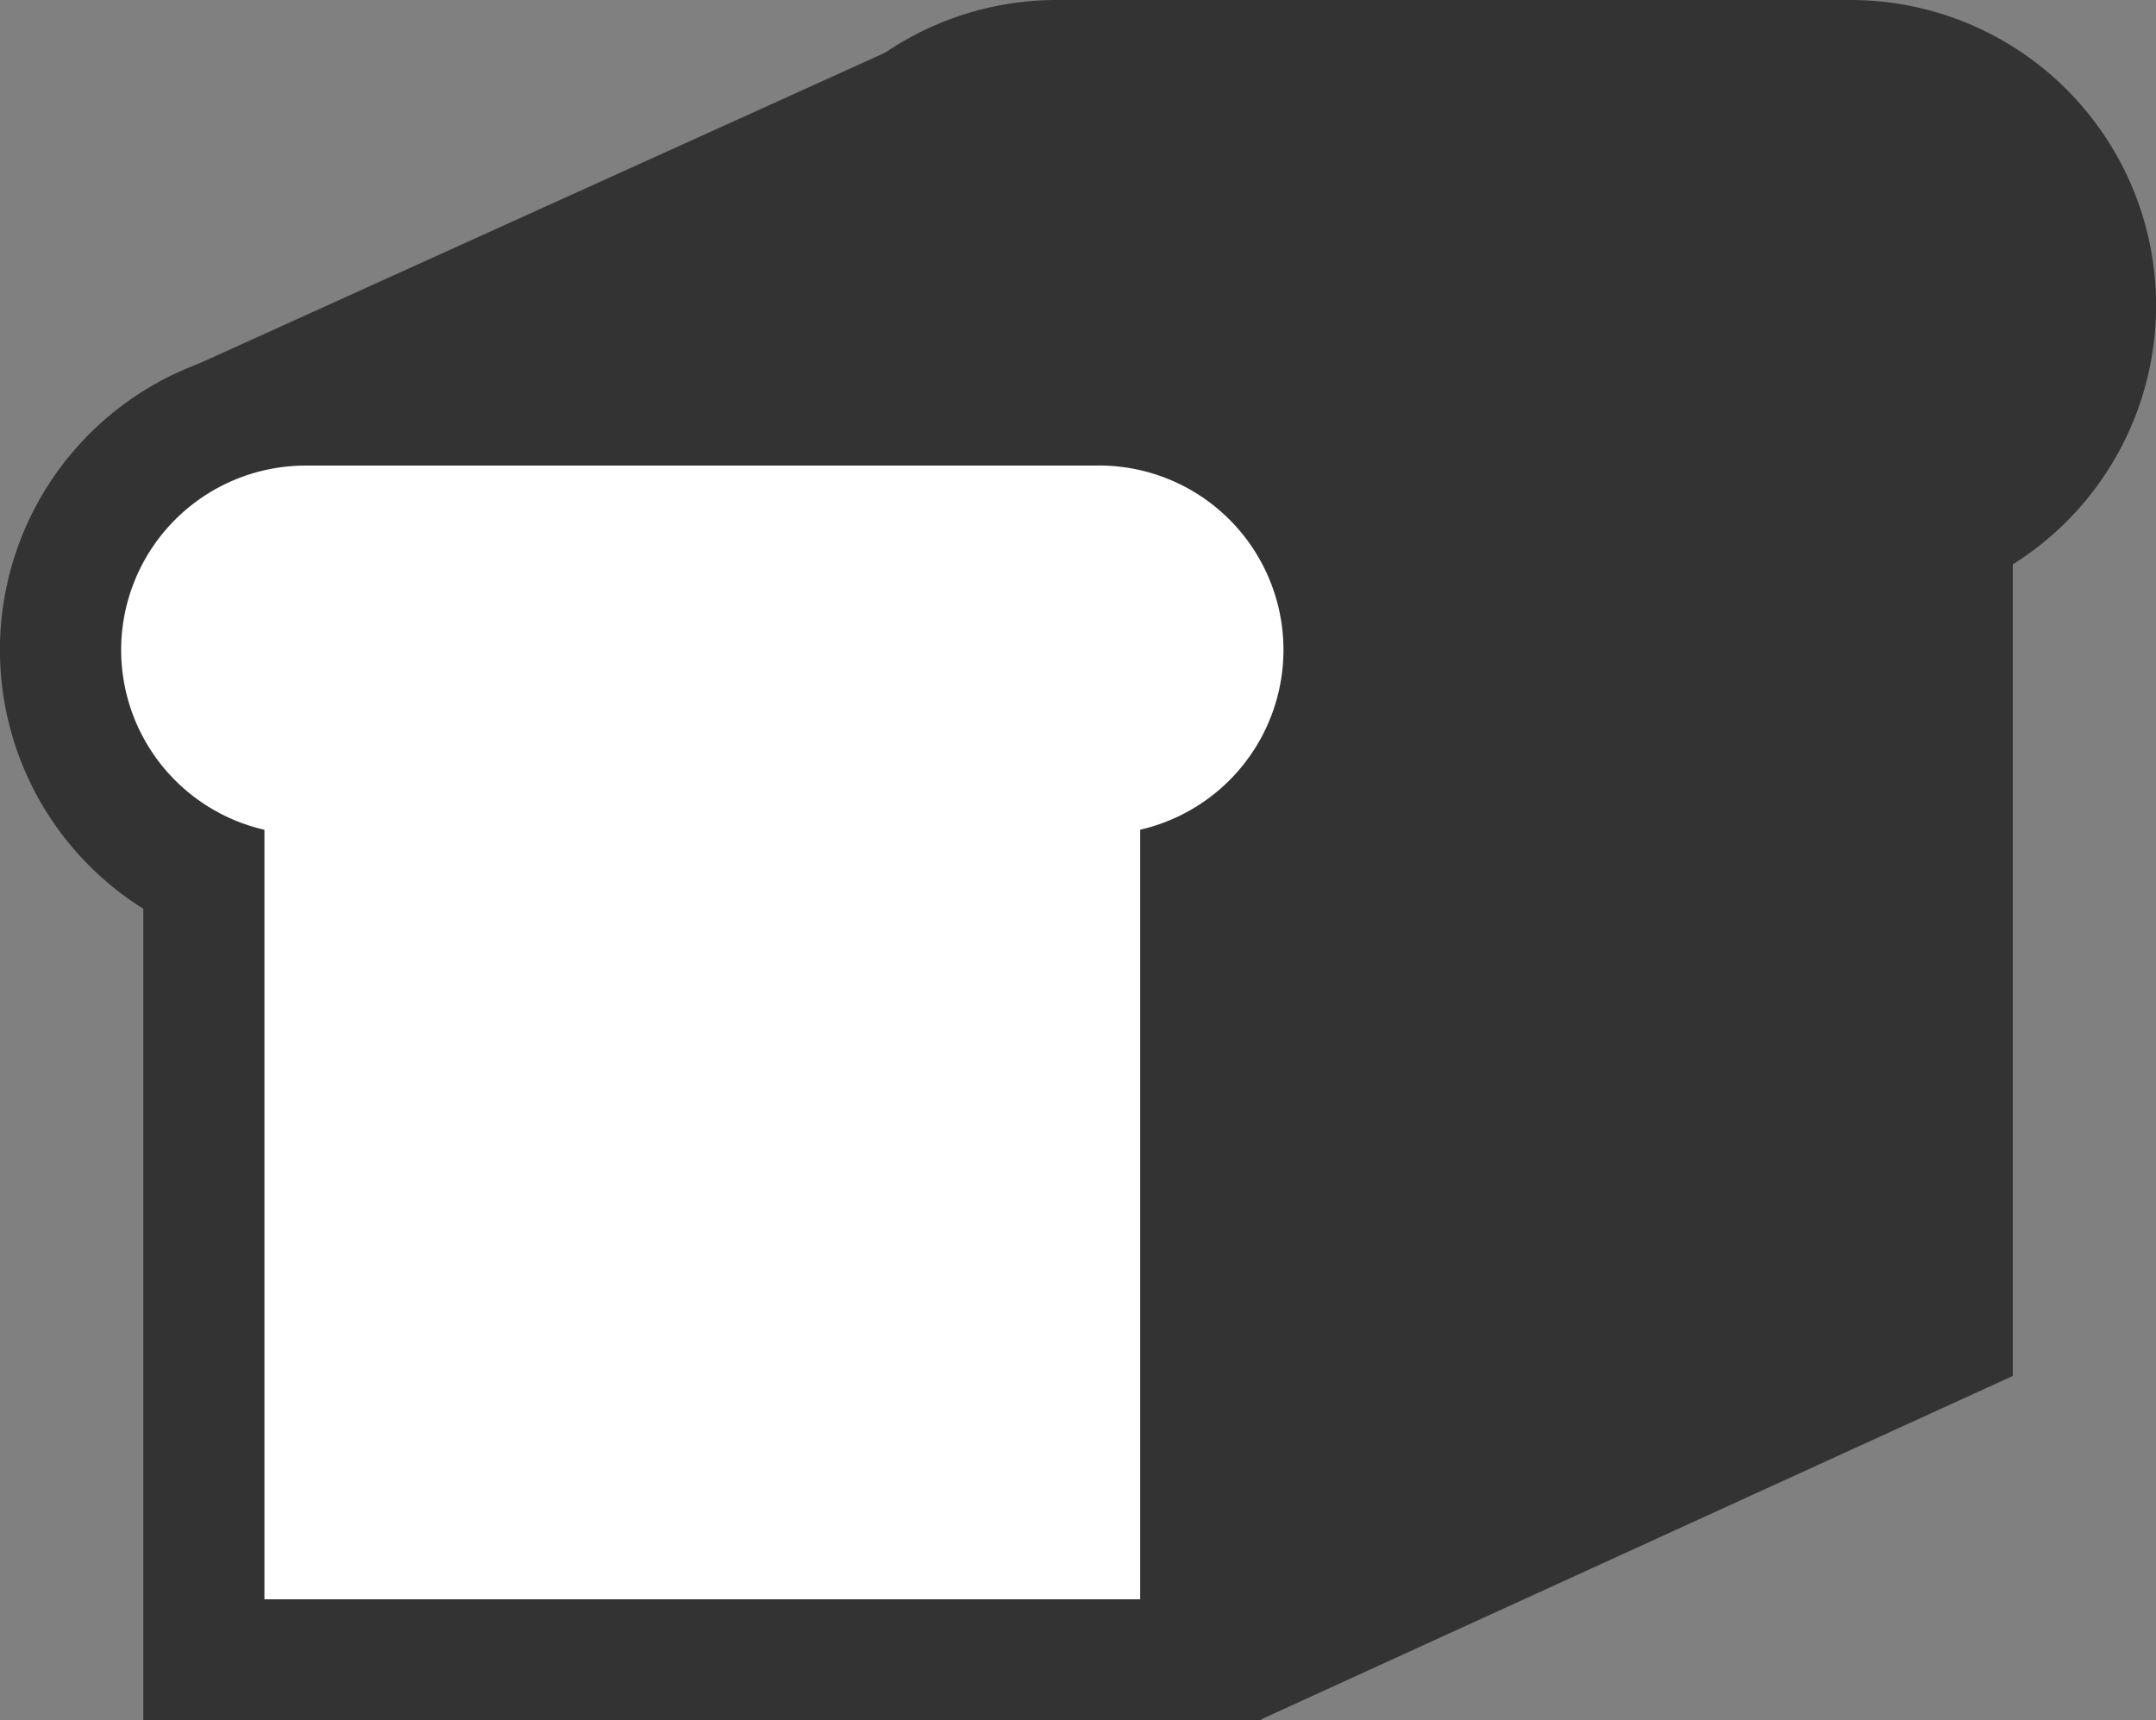 <svg xmlns="http://www.w3.org/2000/svg" viewBox="0 0 551.64 440.31"><rect x="0" y="0" width="551.64" height="440.31" fill="#808080" stroke="none"/><defs><style>.cls-1{fill:#333;}.cls-2{fill:#fff;}</style></defs><title>アセット 2</title><g id="レイヤー_2" data-name="レイヤー 2"><g id="レイヤー_1-2" data-name="レイヤー 1"><rect class="cls-1" x="62.89" y="44.85" width="222.22" height="154.76" transform="translate(-34.94 82.71) rotate(-24.38)"/><polygon class="cls-1" points="267.63 325.41 402.93 307.01 480.68 350.79 328.39 420.38 267.63 325.41"/><path class="cls-1" d="M399.86,323.07l46.67,26.28L334.19,400.69,293.77,337.5l106.09-14.43M406,291,241.5,313.32l81.09,126.76,192.23-87.85L406,291Z"/><path class="cls-1" d="M244.41,336.67V135.29a62.73,62.73,0,0,1,26-119.79h203a62.73,62.73,0,0,1,26.06,119.79V336.67Z"/><path class="cls-1" d="M473.42,31a47.22,47.22,0,0,1,47.22,47.21h0a47.21,47.21,0,0,1-36.66,46v197H259.91v-197a47.21,47.21,0,0,1-36.67-46h0A47.22,47.22,0,0,1,270.46,31h203m0-31h-203a78.17,78.17,0,0,0-41.55,144.44V352.17H515V144.44A78.19,78.19,0,0,0,473.42,0Z"/><path class="cls-2" d="M52.16,424.81V223.43A62.73,62.73,0,0,1,78.21,103.64h203a62.73,62.73,0,0,1,26.05,119.79V424.81Z"/><path class="cls-1" d="M281.18,119.14a47.21,47.21,0,0,1,47.21,47.21h0a47.23,47.23,0,0,1-36.66,46V409.31H67.66V212.37a47.23,47.23,0,0,1-36.66-46h0a47.21,47.21,0,0,1,47.21-47.21h203m0-31h-203A78.17,78.17,0,0,0,36.66,232.58V440.31H322.73V232.58A78.19,78.19,0,0,0,281.18,88.14Z"/></g></g></svg>
